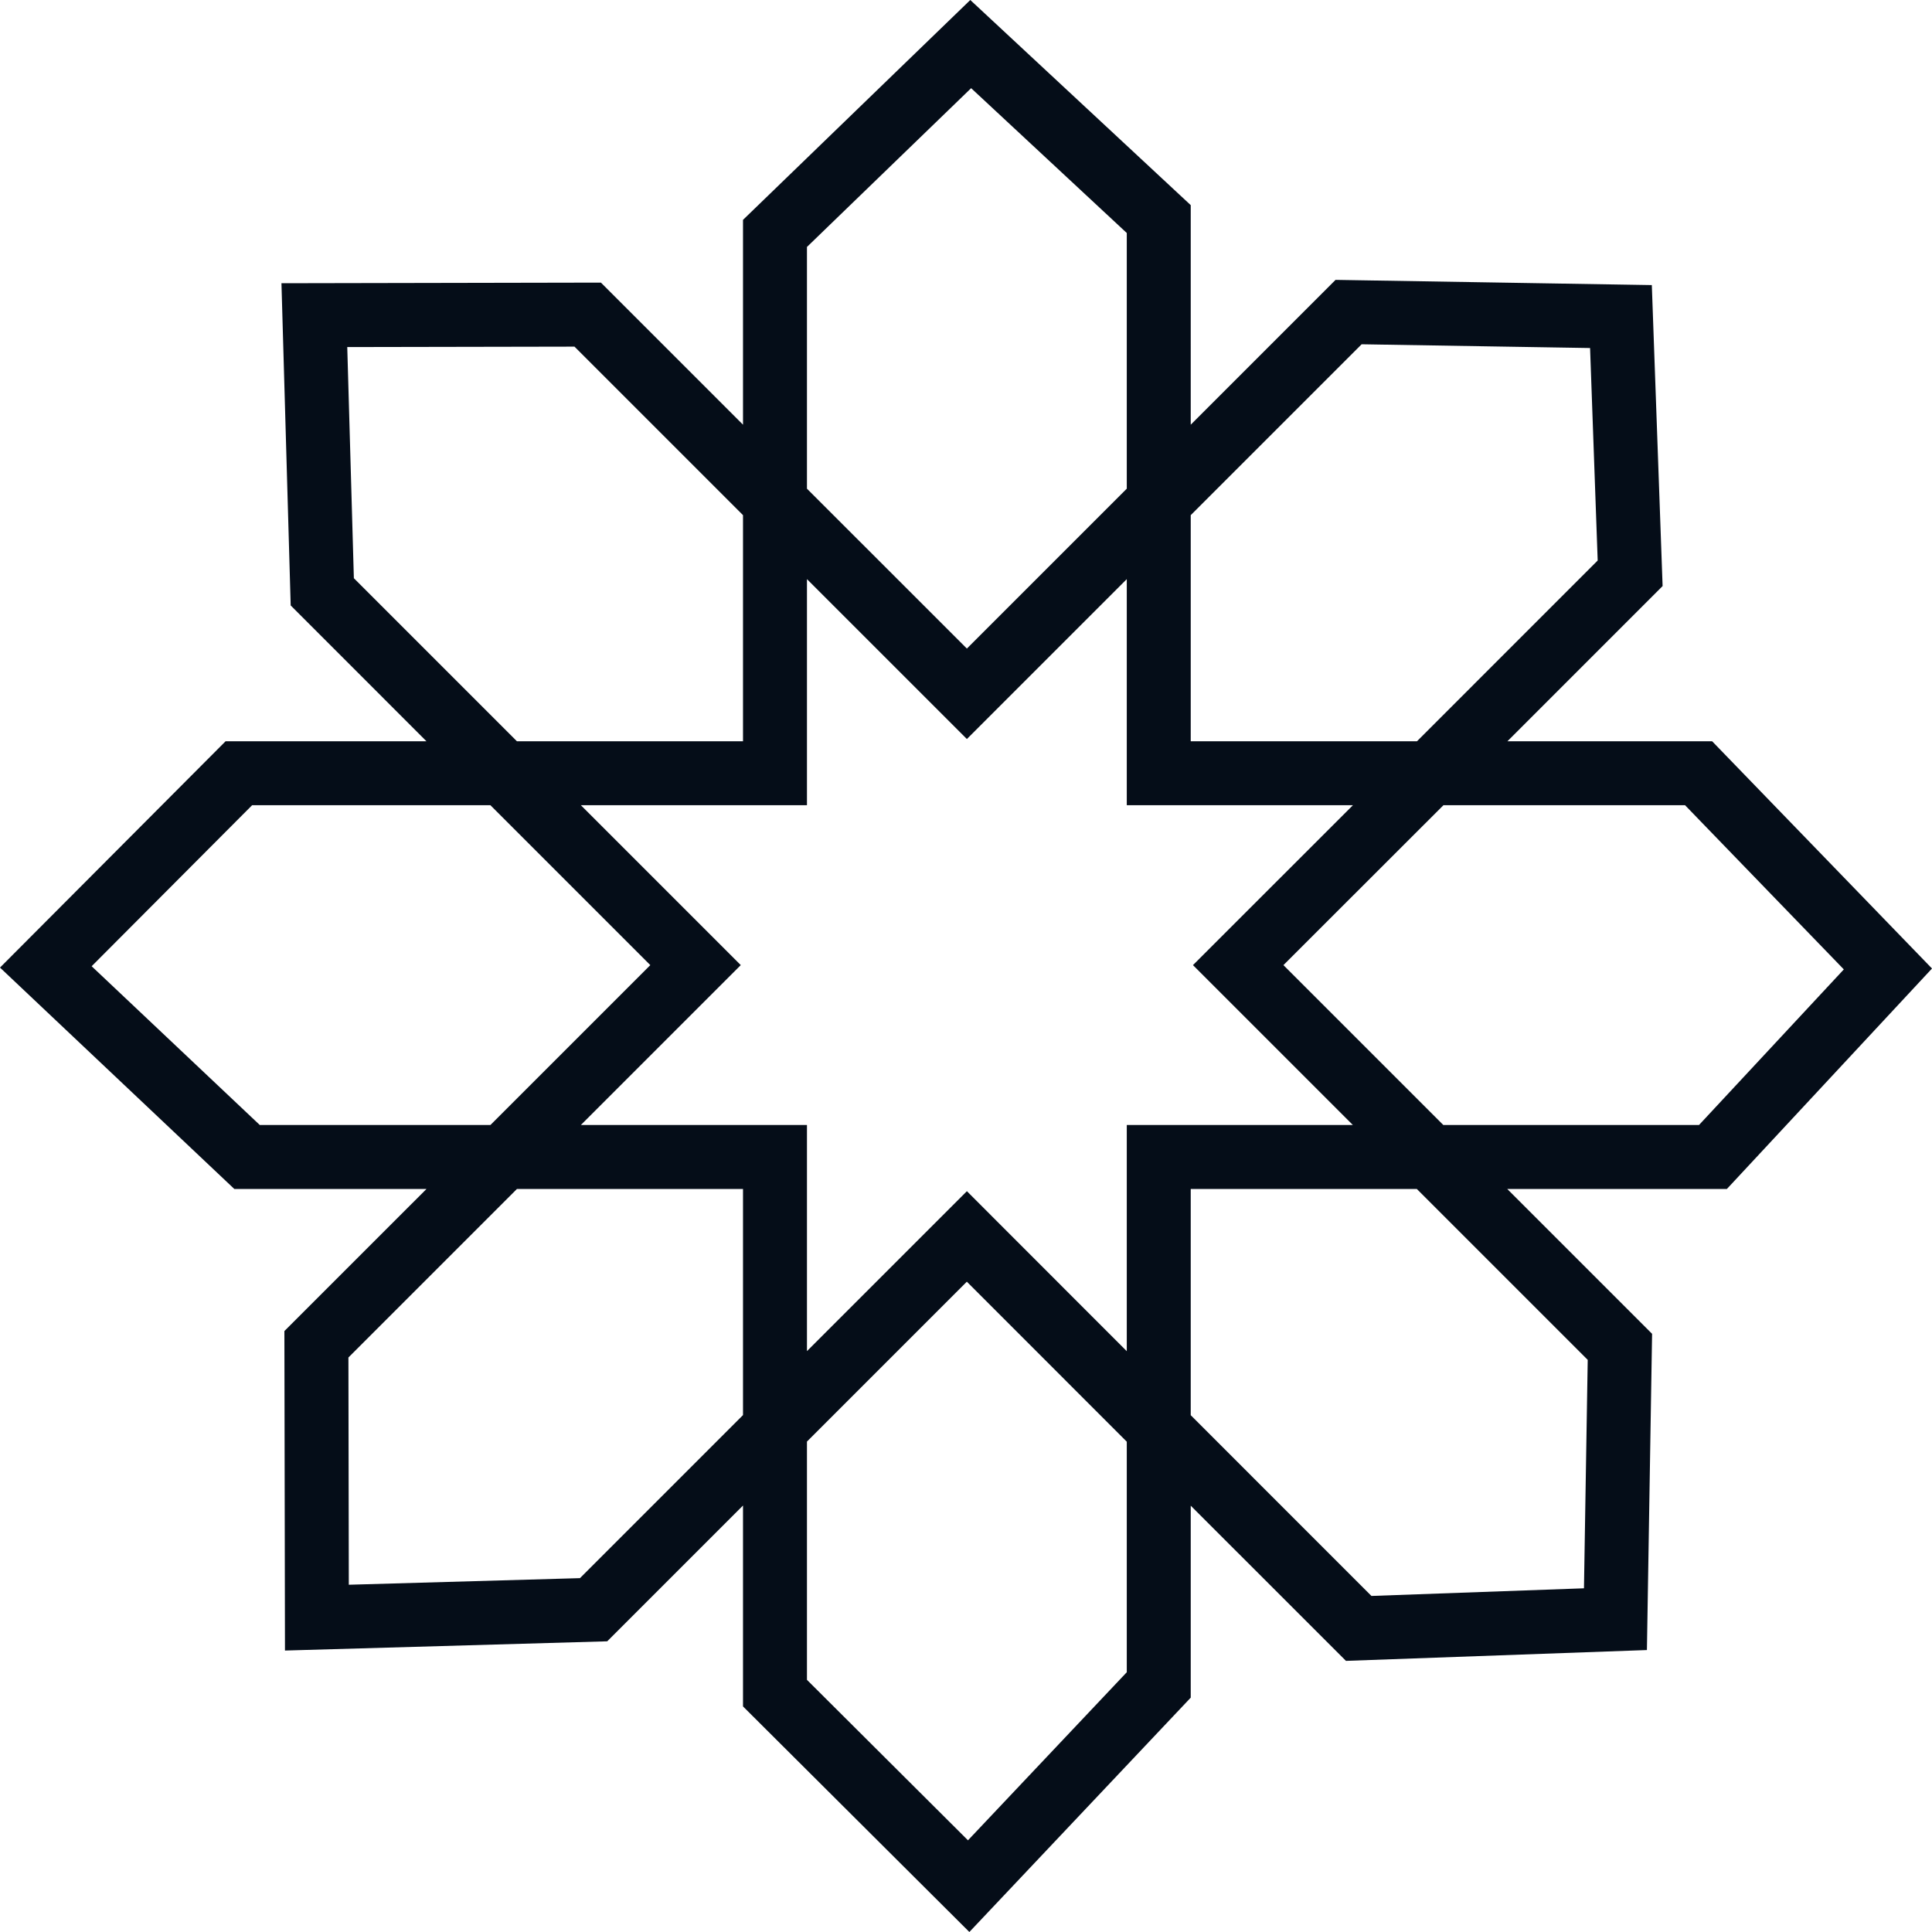 <?xml version="1.0" encoding="UTF-8" standalone="no"?><svg xmlns="http://www.w3.org/2000/svg" xmlns:xlink="http://www.w3.org/1999/xlink" fill="#000000" height="500" preserveAspectRatio="xMidYMid meet" version="1" viewBox="0.0 0.0 500.0 500.0" width="500" zoomAndPan="magnify"><g id="change1_1"><path d="M500,250.65l-56.9-58.81h-52.98l40.16-40.17l-2.79-77.89l-81.85-1.35l-37.48,37.48V53.09L251.11,0 l-58.82,56.9v53.01l-36.77-36.77L72.84,73.3l2.39,83.39l35.14,35.15H58.38L0,250.41l60.65,57.3h49.72L73.6,344.48l0.15,82.68 l83.4-2.39l35.14-35.14v51.99L250.87,500l57.29-60.65v-49.68l40.17,40.16l77.89-2.8l1.34-81.84l-37.48-37.48h56.83L500,250.65z M308.16,133.32l44.23-44.22l59.12,0.97l1.97,54.99l-46.77,46.78h-58.55V133.32z M208.84,63.91l42.49-41.09l40.28,37.48v66.17 l-41.38,41.38l-41.39-41.38V63.91z M91.58,149.64l-1.71-59.82l58.81-0.11l43.61,43.61v58.52h-58.51L91.58,149.64z M67.23,291.15 l-43.51-41.09l41.53-41.67h61.67l41.38,41.38l-41.38,41.38H67.23z M192.29,366.22l-42.19,42.2l-59.83,1.71l-0.1-58.81l43.61-43.61 h58.51V366.22z M291.61,432.77l-41.1,43.5l-41.67-41.53v-61.66l41.38-41.38l41.39,41.41V432.77z M291.61,291.15v58.54l-41.38-41.41 l-41.39,41.39v-58.52h-58.51l41.38-41.38l-41.38-41.38h58.51v-58.51l41.39,41.38l41.38-41.38v58.51h58.53l-41.4,41.38l41.38,41.38 H291.61z M410.9,351.93l-0.97,59.12l-55,1.98l-46.77-46.78v-58.54h58.52L410.9,351.93z M373.53,291.15l-41.38-41.38l41.41-41.38 h62.53l41.09,42.49l-37.48,40.27H373.53z" fill="#050d18"/></g></svg>